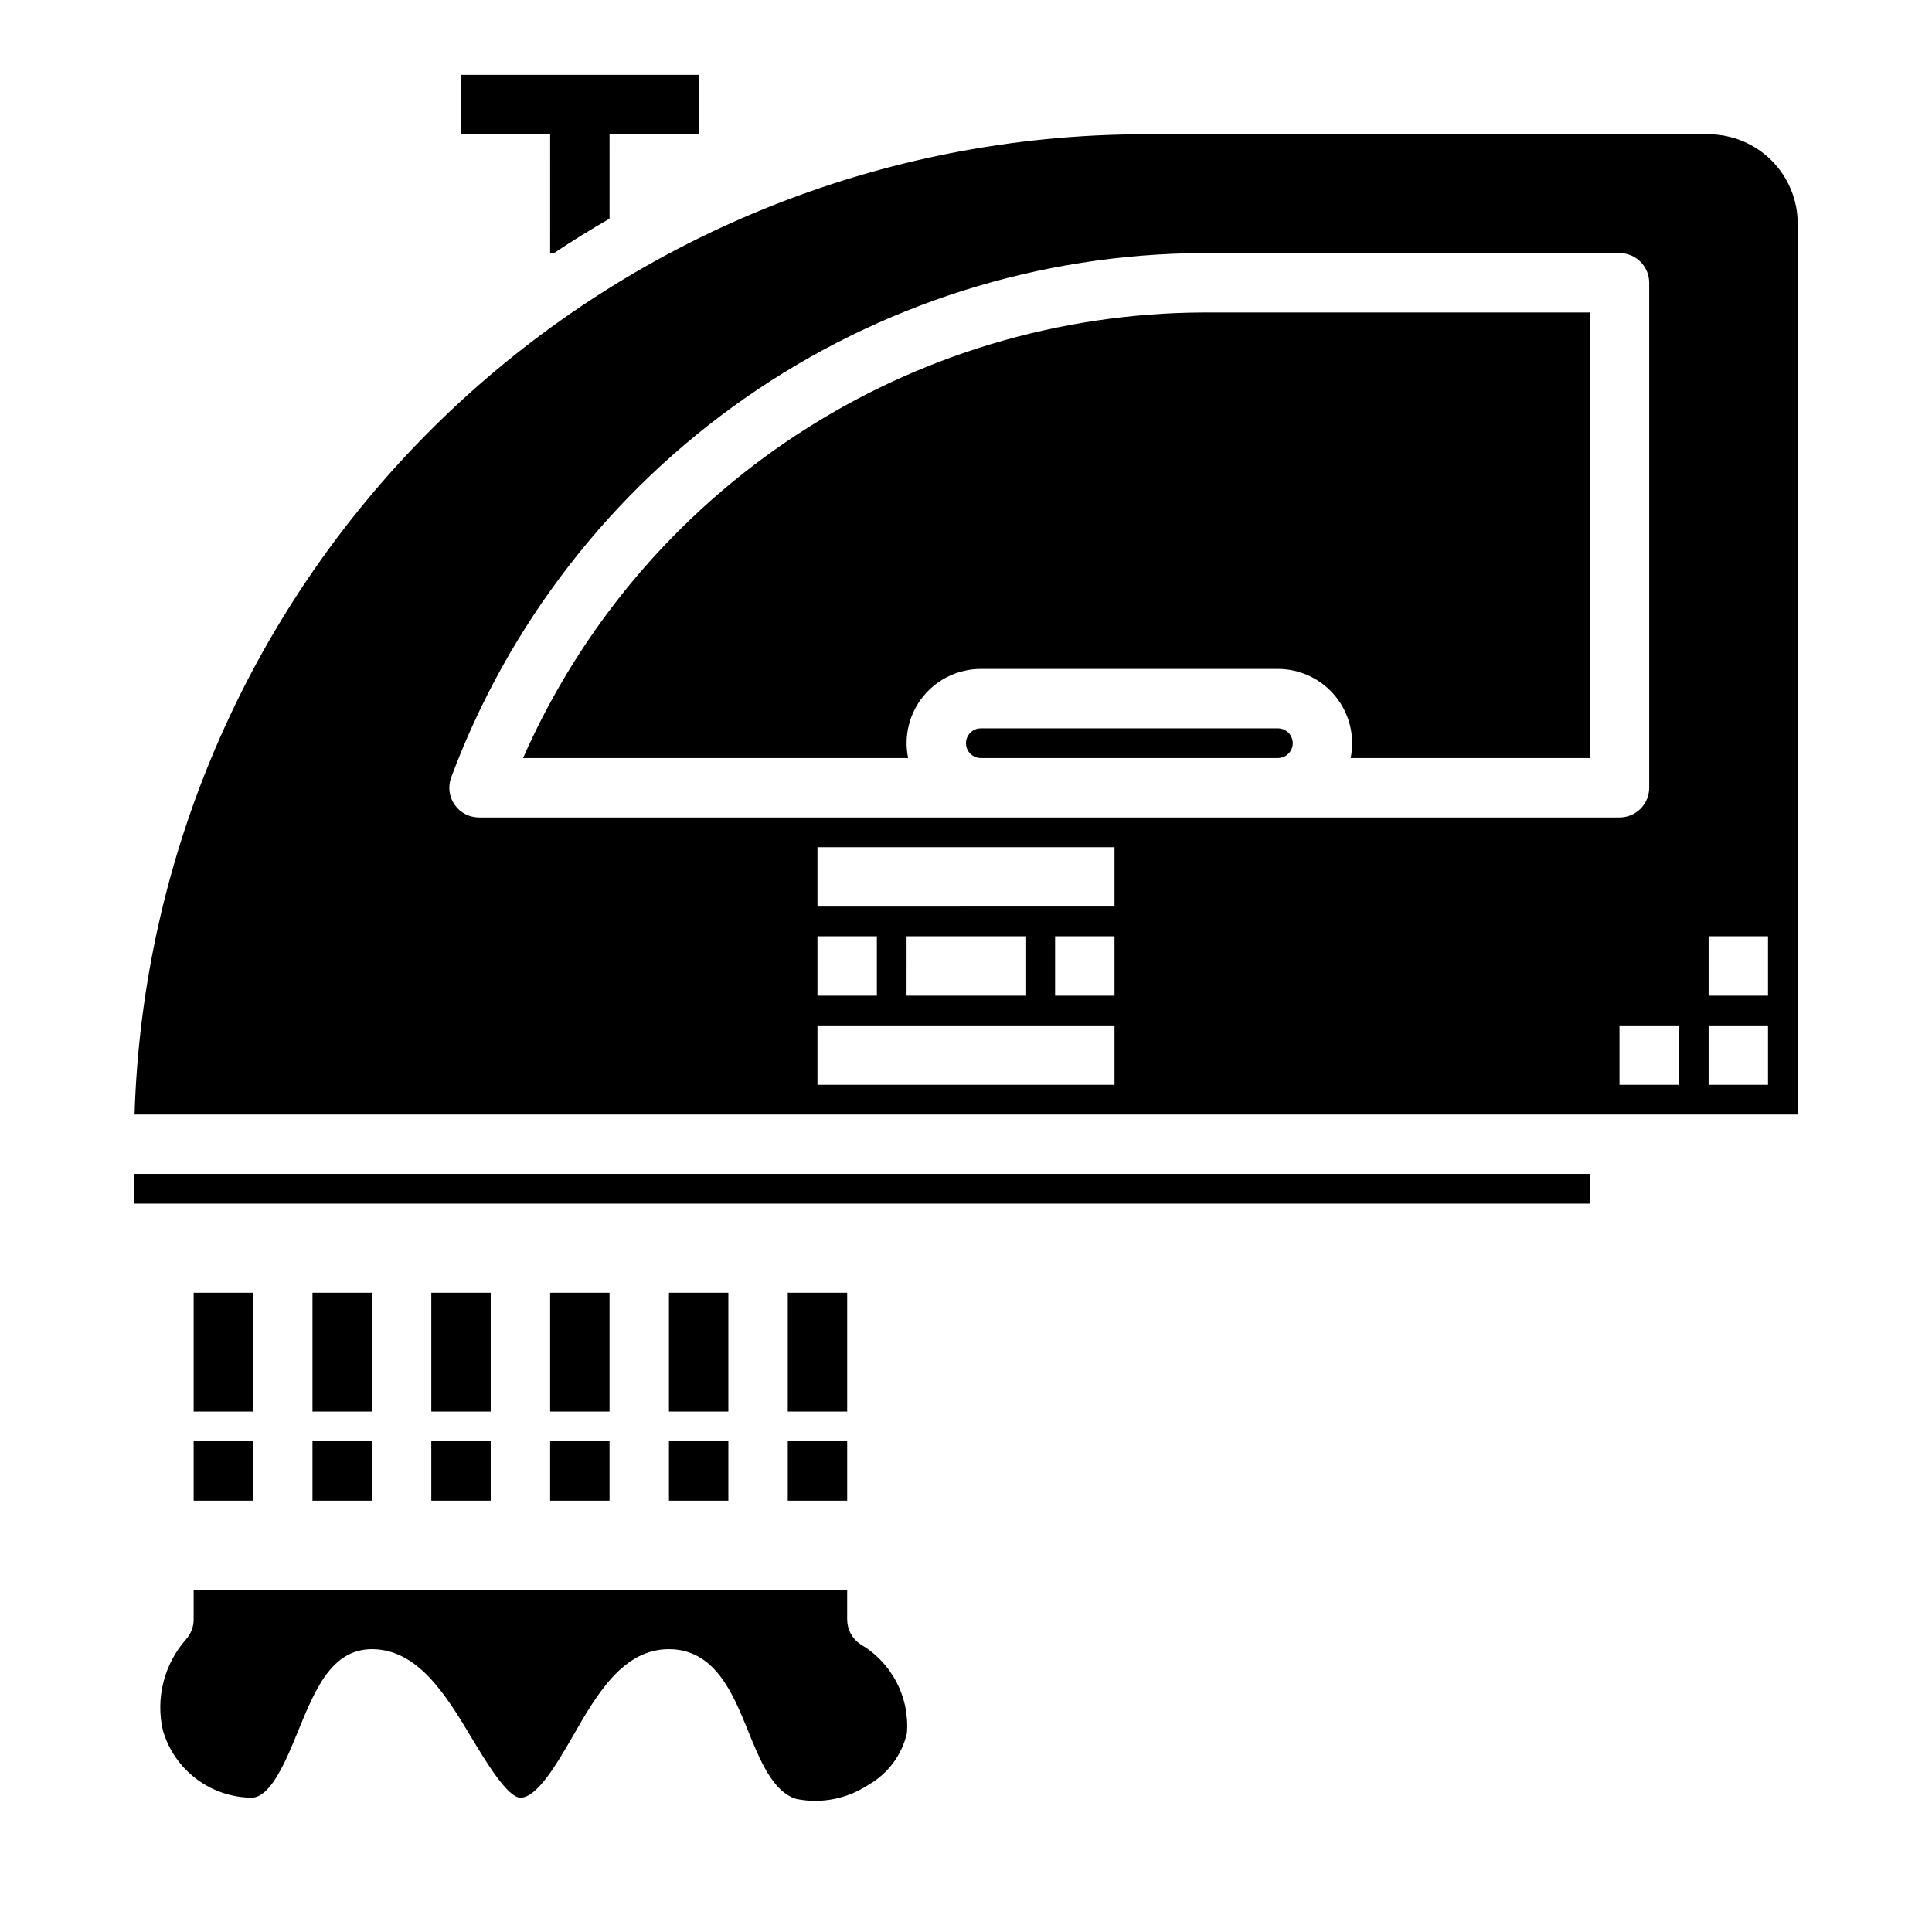 <?xml version="1.0" encoding="UTF-8"?>
<!-- Uploaded to: ICON Repo, www.svgrepo.com, Generator: ICON Repo Mixer Tools -->
<svg fill="#000000" width="800px" height="800px" version="1.1" viewBox="144 144 512 512" xmlns="http://www.w3.org/2000/svg">
 <g>
  <path d="m372.01 579.73c-2.188-1.461-3.5-3.918-3.5-6.551v-7.871h-173.19v7.871c0.004 1.965-0.734 3.863-2.062 5.312-5.766 6.57-8.039 15.508-6.106 24.035 1.477 5.129 4.574 9.645 8.832 12.871 4.258 3.223 9.441 4.981 14.781 5.012 5.109-0.164 9.148-10.078 12.391-18.043 4.301-10.477 8.715-21.316 19.398-21.316 12.328 0 19.82 12.484 26.426 23.496 3.566 5.938 9.516 15.863 12.934 15.863 4.488 0 9.777-9.18 14.02-16.531 6.156-10.711 13.141-22.828 25.34-22.828 12.203 0 17.004 11.863 20.867 21.395 3.258 8.062 6.644 16.398 12.91 18.301l0.004 0.004c6.598 1.32 13.449-0.023 19.059-3.738 5.176-2.93 8.887-7.898 10.23-13.691 0.367-4.691-0.594-9.395-2.777-13.566-2.18-4.176-5.492-7.648-9.559-10.023z"/>
  <path d="m179.58 455.1h385.73v7.871h-385.73z"/>
  <path d="m620.41 203.2c-0.016-6.258-2.512-12.254-6.938-16.68-4.426-4.426-10.418-6.918-16.676-6.938h-149.57c-69.602 0.078-136.44 27.23-186.38 75.715-49.938 48.484-79.051 114.49-81.188 184.06h440.75zm-355.93 154.06c-1.469-2.113-1.812-4.812-0.918-7.227 15.164-40.691 42.375-75.793 78.004-100.62 35.629-24.828 77.98-38.203 121.41-38.344h110.21c2.086 0 4.09 0.828 5.566 2.305s2.305 3.481 2.305 5.566v133.82c0 2.09-0.828 4.09-2.305 5.566-1.477 1.477-3.481 2.305-5.566 2.305h-302.24c-2.578 0-4.992-1.258-6.465-3.375zm96.156 34.863h15.742v15.742l-15.742 0.004zm78.719 39.359-78.719 0.004v-15.746h78.723zm-55.105-23.617 0.004-15.742h31.488v15.742zm55.105 0-15.742 0.004v-15.746h15.742zm0-23.617-78.719 0.004v-15.742h78.723zm149.57 47.23-15.742 0.008v-15.746h15.742zm23.617 0-15.742 0.008v-15.746h15.742zm0-23.617-15.742 0.008v-15.746h15.742z"/>
  <path d="m266.18 163.84v15.746h23.617l-0.004 31.488h1.023c4.801-3.227 9.684-6.219 14.719-9.133l0.004-22.355h23.617l-0.004-15.746z"/>
  <path d="m282.61 344.89h102.05c-1.184-5.789 0.301-11.805 4.035-16.383 3.738-4.574 9.336-7.231 15.242-7.234h78.723c5.906 0.004 11.504 2.66 15.238 7.234 3.738 4.578 5.219 10.594 4.039 16.383h63.379v-118.08h-102.34c-38.266 0.129-75.672 11.352-107.68 32.309-32.016 20.961-57.262 50.754-72.684 85.773z"/>
  <path d="m482.66 337.02h-78.723c-2.172 0-3.934 1.762-3.934 3.934 0 2.176 1.762 3.938 3.934 3.938h78.723c2.172 0 3.934-1.762 3.934-3.938 0-2.172-1.762-3.934-3.934-3.934z"/>
  <path d="m195.32 525.95h15.742v15.742h-15.742z"/>
  <path d="m195.32 486.59h15.742v31.488h-15.742z"/>
  <path d="m226.81 525.95h15.742v15.742h-15.742z"/>
  <path d="m226.81 486.59h15.742v31.488h-15.742z"/>
  <path d="m258.3 525.95h15.742v15.742h-15.742z"/>
  <path d="m258.3 486.59h15.742v31.488h-15.742z"/>
  <path d="m289.79 525.95h15.742v15.742h-15.742z"/>
  <path d="m289.79 486.59h15.742v31.488h-15.742z"/>
  <path d="m321.28 525.95h15.742v15.742h-15.742z"/>
  <path d="m321.28 486.59h15.742v31.488h-15.742z"/>
  <path d="m352.77 525.95h15.742v15.742h-15.742z"/>
  <path d="m352.77 486.59h15.742v31.488h-15.742z"/>
 </g>
</svg>